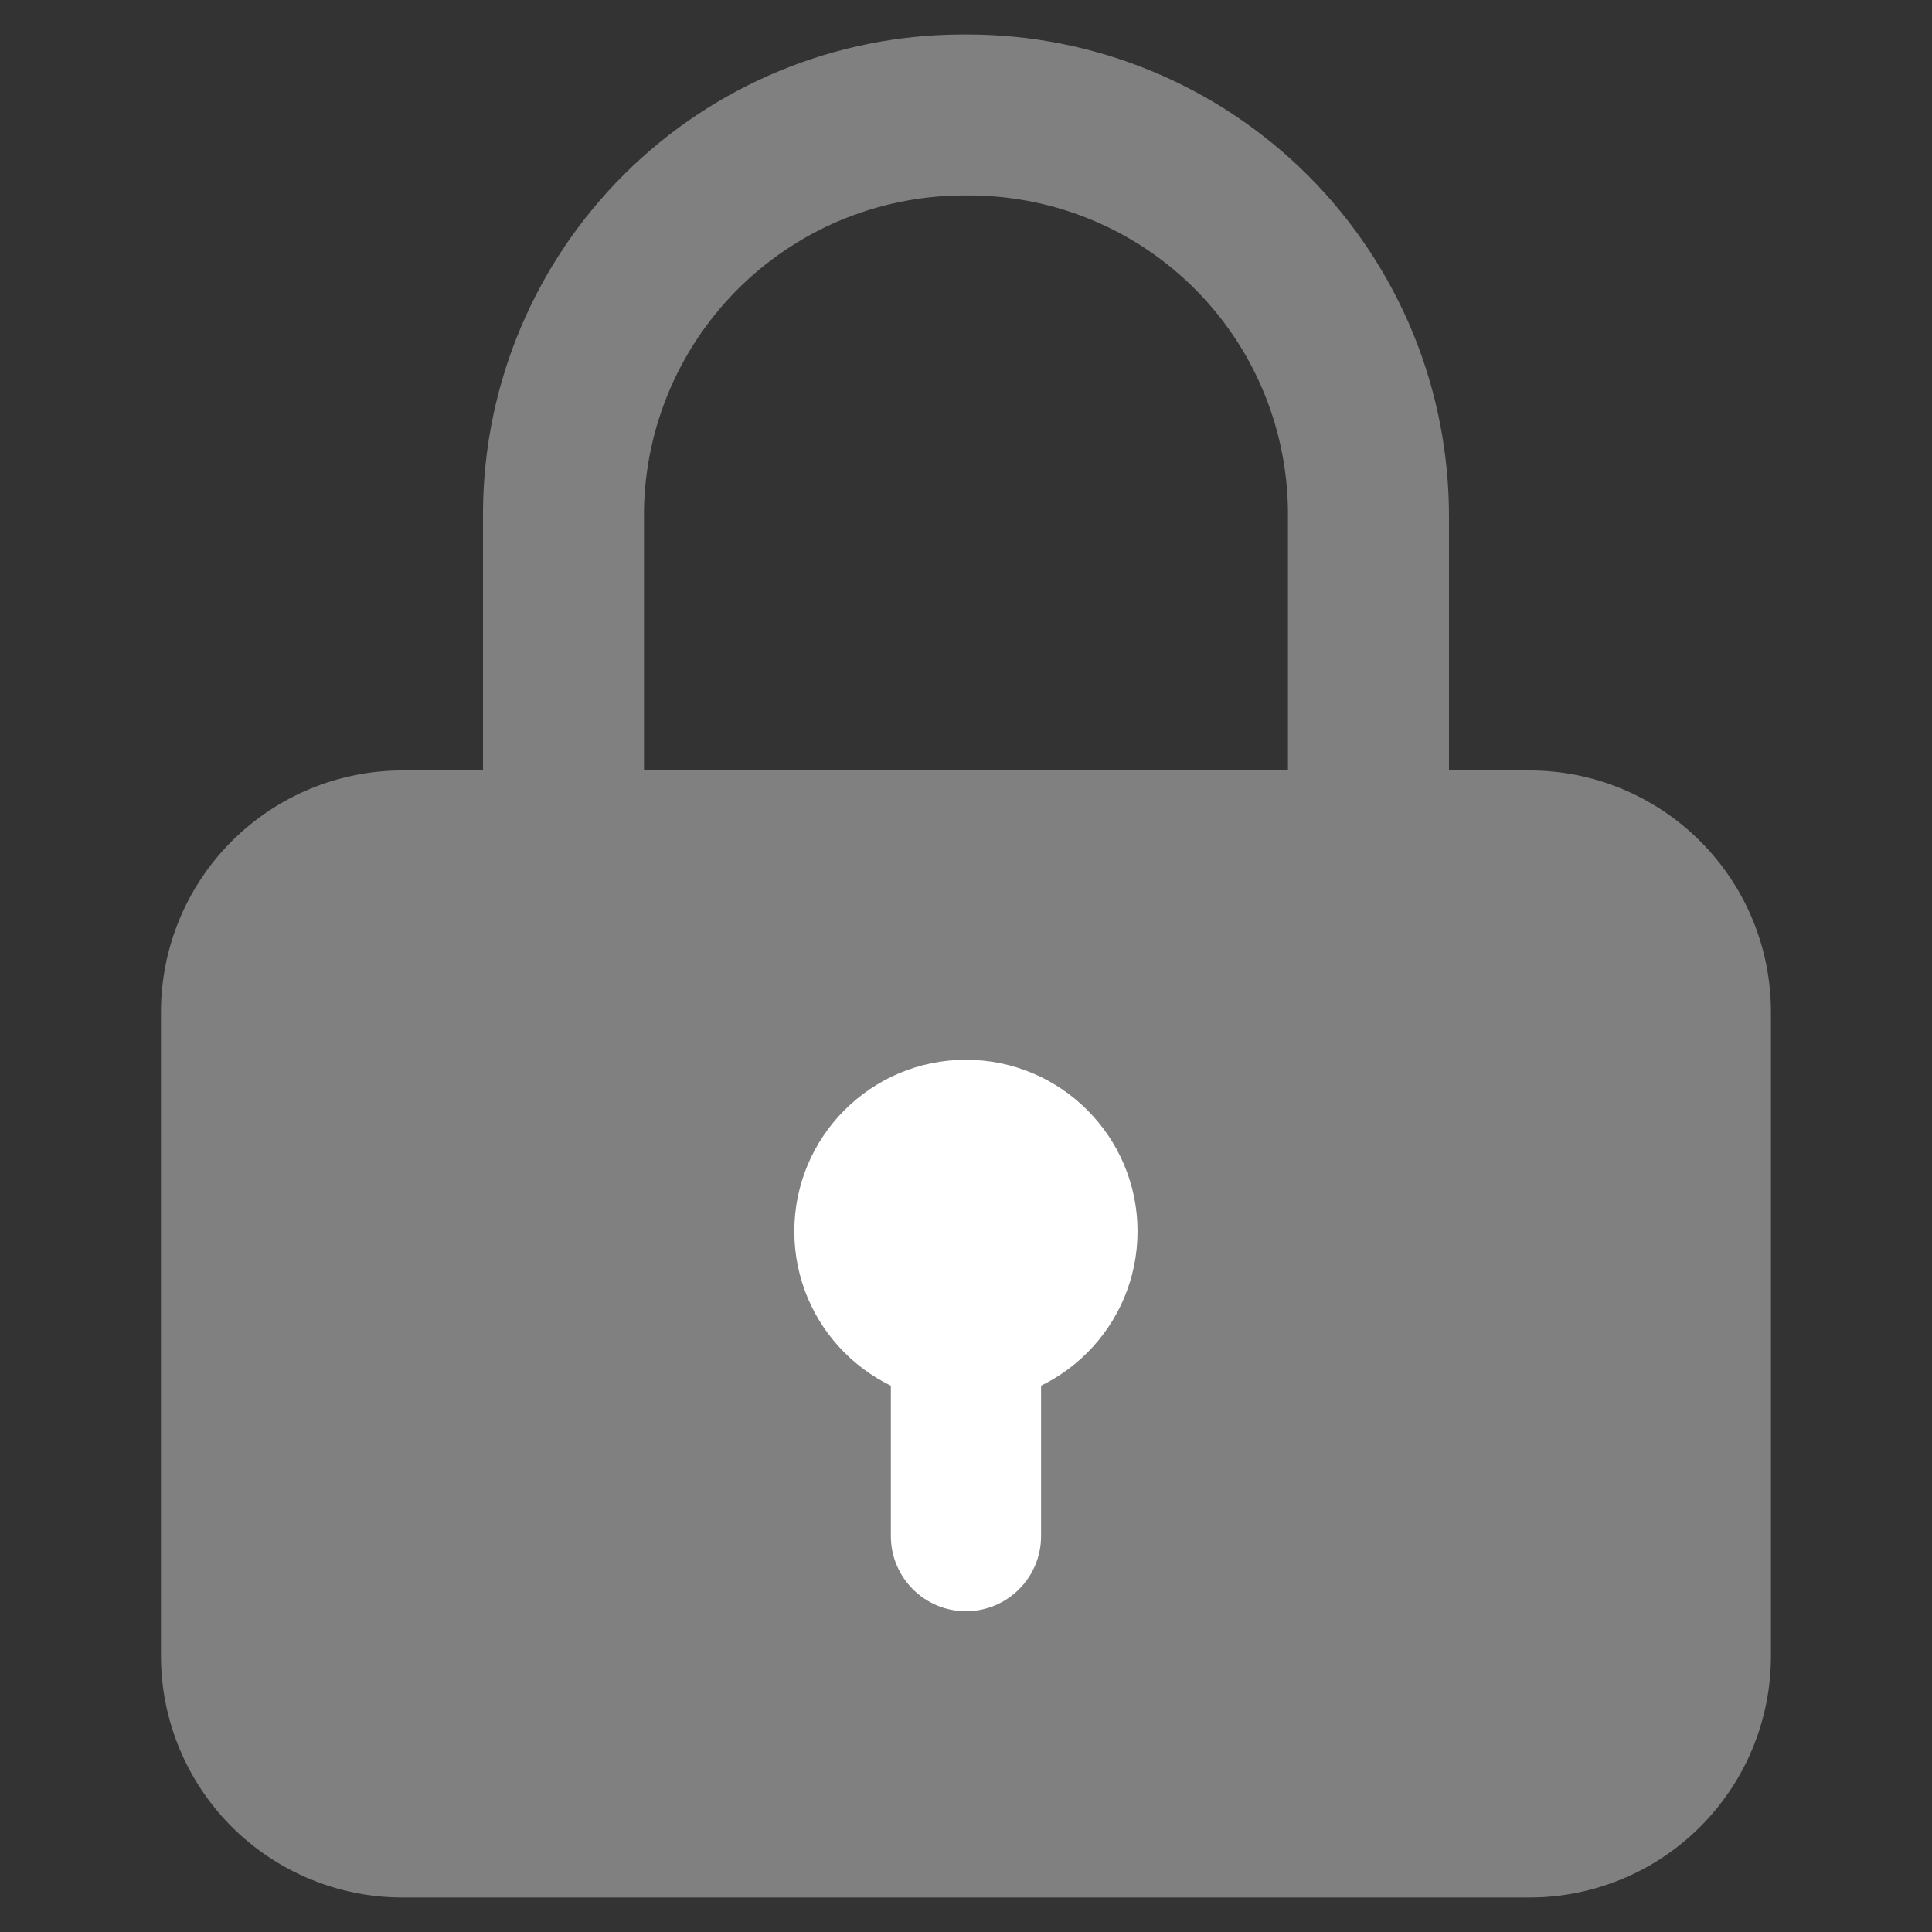 <svg width="28" height="28" viewBox="0 0 28 28" fill="none" xmlns="http://www.w3.org/2000/svg">
<rect x="0" y="0" width="28" height="28" fill="#333333" stroke="none"/>
<path d="M22.166 11.166H5.833C4.905 11.166 4.015 11.535 3.358 12.192C2.702 12.848 2.333 13.738 2.333 14.666V24C2.333 24.928 2.702 25.818 3.358 26.475C4.015 27.131 4.905 27.5 5.833 27.5H22.166C23.095 27.5 23.985 27.131 24.641 26.475C25.298 25.818 25.666 24.928 25.666 24V14.666C25.666 13.738 25.298 12.848 24.641 12.192C23.985 11.535 23.095 11.166 22.166 11.166Z" fill="#808080"/>
<path d="M21 11.833H18.666V7.5C18.679 6.276 18.206 5.097 17.351 4.222C16.495 3.347 15.327 2.848 14.103 2.833H14.054C13.445 2.823 12.839 2.932 12.271 3.156C11.704 3.379 11.187 3.713 10.748 4.136C10.31 4.56 9.959 5.066 9.716 5.625C9.473 6.185 9.343 6.786 9.333 7.396V11.833H7V7.383C7.018 5.554 7.757 3.805 9.056 2.517C10.356 1.228 12.11 0.504 13.94 0.5H14.011C14.931 0.498 15.843 0.679 16.693 1.031C17.543 1.383 18.315 1.9 18.965 2.551C19.614 3.203 20.128 3.977 20.478 4.828C20.827 5.68 21.004 6.592 21 7.512V11.833Z" fill="#808080"/>
<circle cx="13.999" cy="17.846" r="2.487" fill="white"/>
<path d="M12.911 18.127H15.088V22.262C15.088 22.863 14.601 23.351 13.999 23.351V23.351C13.398 23.351 12.911 22.863 12.911 22.262V18.127Z" fill="white"/>
</svg>
